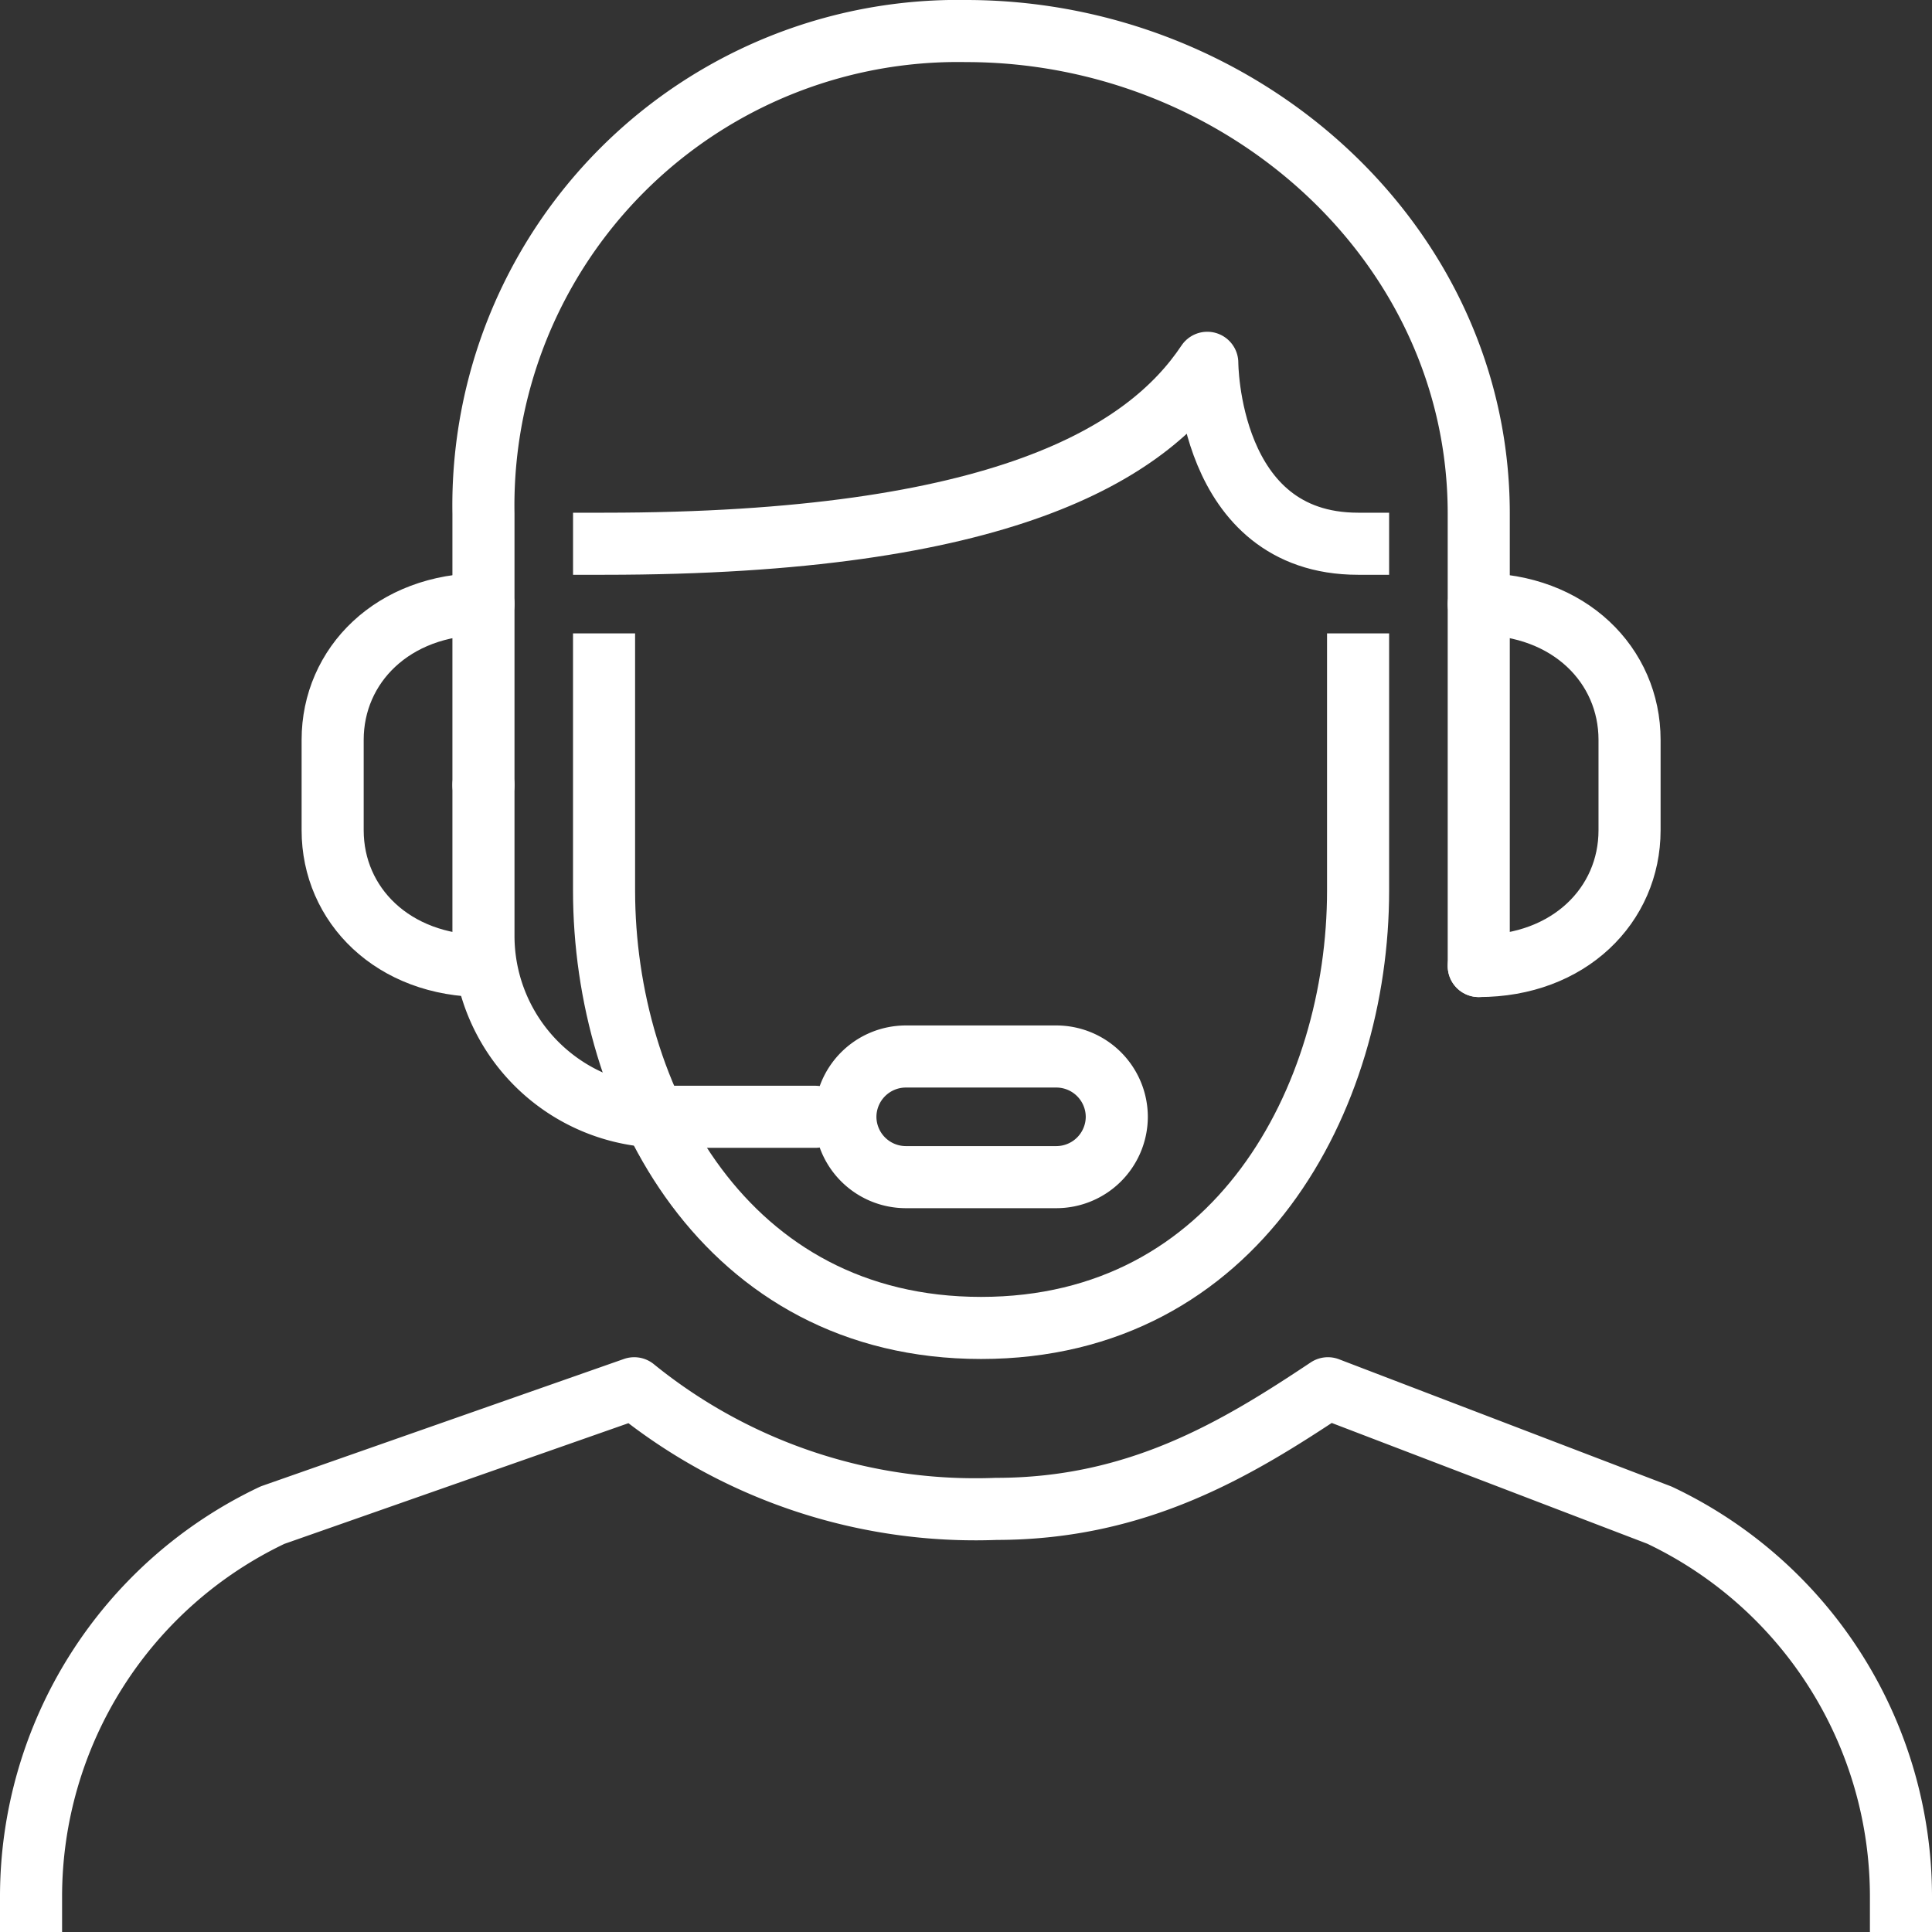 <svg xmlns="http://www.w3.org/2000/svg" width="62.237" height="62.237" viewBox="0 0 62.237 62.237">
  <rect x="0" y="0" width="62.237" height="62.237" fill="#333333" stroke="none"/>
  <g id="call_center" data-name="call center" transform="translate(1 1)">
    <g id="Group_10" data-name="Group 10" transform="translate(9.716 18.46)">
      <path id="Path_13" data-name="Path 13" d="M327.8,453.886h-4.858A1.949,1.949,0,0,1,321,451.943h0A1.949,1.949,0,0,1,322.943,450H327.8a1.949,1.949,0,0,1,1.943,1.943h0A1.949,1.949,0,0,1,327.8,453.886Z" transform="translate(-304.483 -435.426)" fill="none" stroke="#fff" stroke-linecap="round" stroke-linejoin="round" stroke-width="2"/>
      <path id="Path_14" data-name="Path 14" d="M319.687,451.687h-4.858A5.829,5.829,0,0,1,309,445.858V441" transform="translate(-304.142 -435.171)" fill="none" stroke="#fff" stroke-linecap="round" stroke-linejoin="round" stroke-width="2"/>
      <path id="Path_15" data-name="Path 15" d="M308.858,446.659c-2.915,0-4.858-1.967-4.858-4.372v-2.915c0-2.4,1.943-4.372,4.858-4.372" transform="translate(-304 -435)" fill="none" stroke="#fff" stroke-linecap="round" stroke-linejoin="round" stroke-width="2"/>
      <path id="Path_16" data-name="Path 16" d="M342,446.659c2.915,0,4.858-1.967,4.858-4.372v-2.915c0-2.4-1.943-4.372-4.858-4.372" transform="translate(-305.08 -435)" fill="none" stroke="#fff" stroke-linecap="round" stroke-linejoin="round" stroke-width="2"/>
    </g>
    <path id="Path_17" data-name="Path 17" d="M354.237,477.517v-.136a13.6,13.6,0,0,0-7.779-12.293L335.777,461c-2.915,1.943-6.117,3.886-10.687,3.886A17.44,17.44,0,0,1,313.431,461l-11.652,4.087A13.6,13.6,0,0,0,294,477.381v.136" transform="translate(-294 -417.279)" fill="none" stroke="#fff" stroke-linecap="square" stroke-linejoin="round" stroke-width="2"/>
    <g id="Group_11" data-name="Group 11" transform="translate(14.574)">
      <path id="Path_18" data-name="Path 18" d="M309,440.289v-8.744A15.284,15.284,0,0,1,324.545,416c8.846,0,16.517,6.8,16.517,15.545v14.574" transform="translate(-309 -416)" fill="none" stroke="#fff" stroke-linecap="round" stroke-linejoin="round" stroke-width="2"/>
      <path id="Path_19" data-name="Path 19" d="M337.289,437v7.287c0,6.68-3.886,14.088-12.145,14.088h0c-8.258,0-12.145-7.408-12.145-14.088V437" transform="translate(-309.114 -416.597)" fill="none" stroke="#fff" stroke-linecap="square" stroke-linejoin="round" stroke-width="2"/>
      <path id="Path_20" data-name="Path 20" d="M313,432.829c12.824,0,17.488-2.915,19.431-5.829,0,0,0,5.829,4.858,5.829" transform="translate(-309.114 -416.313)" fill="none" stroke="#fff" stroke-linecap="square" stroke-linejoin="round" stroke-width="2"/>
    </g>
  </g>
</svg>
